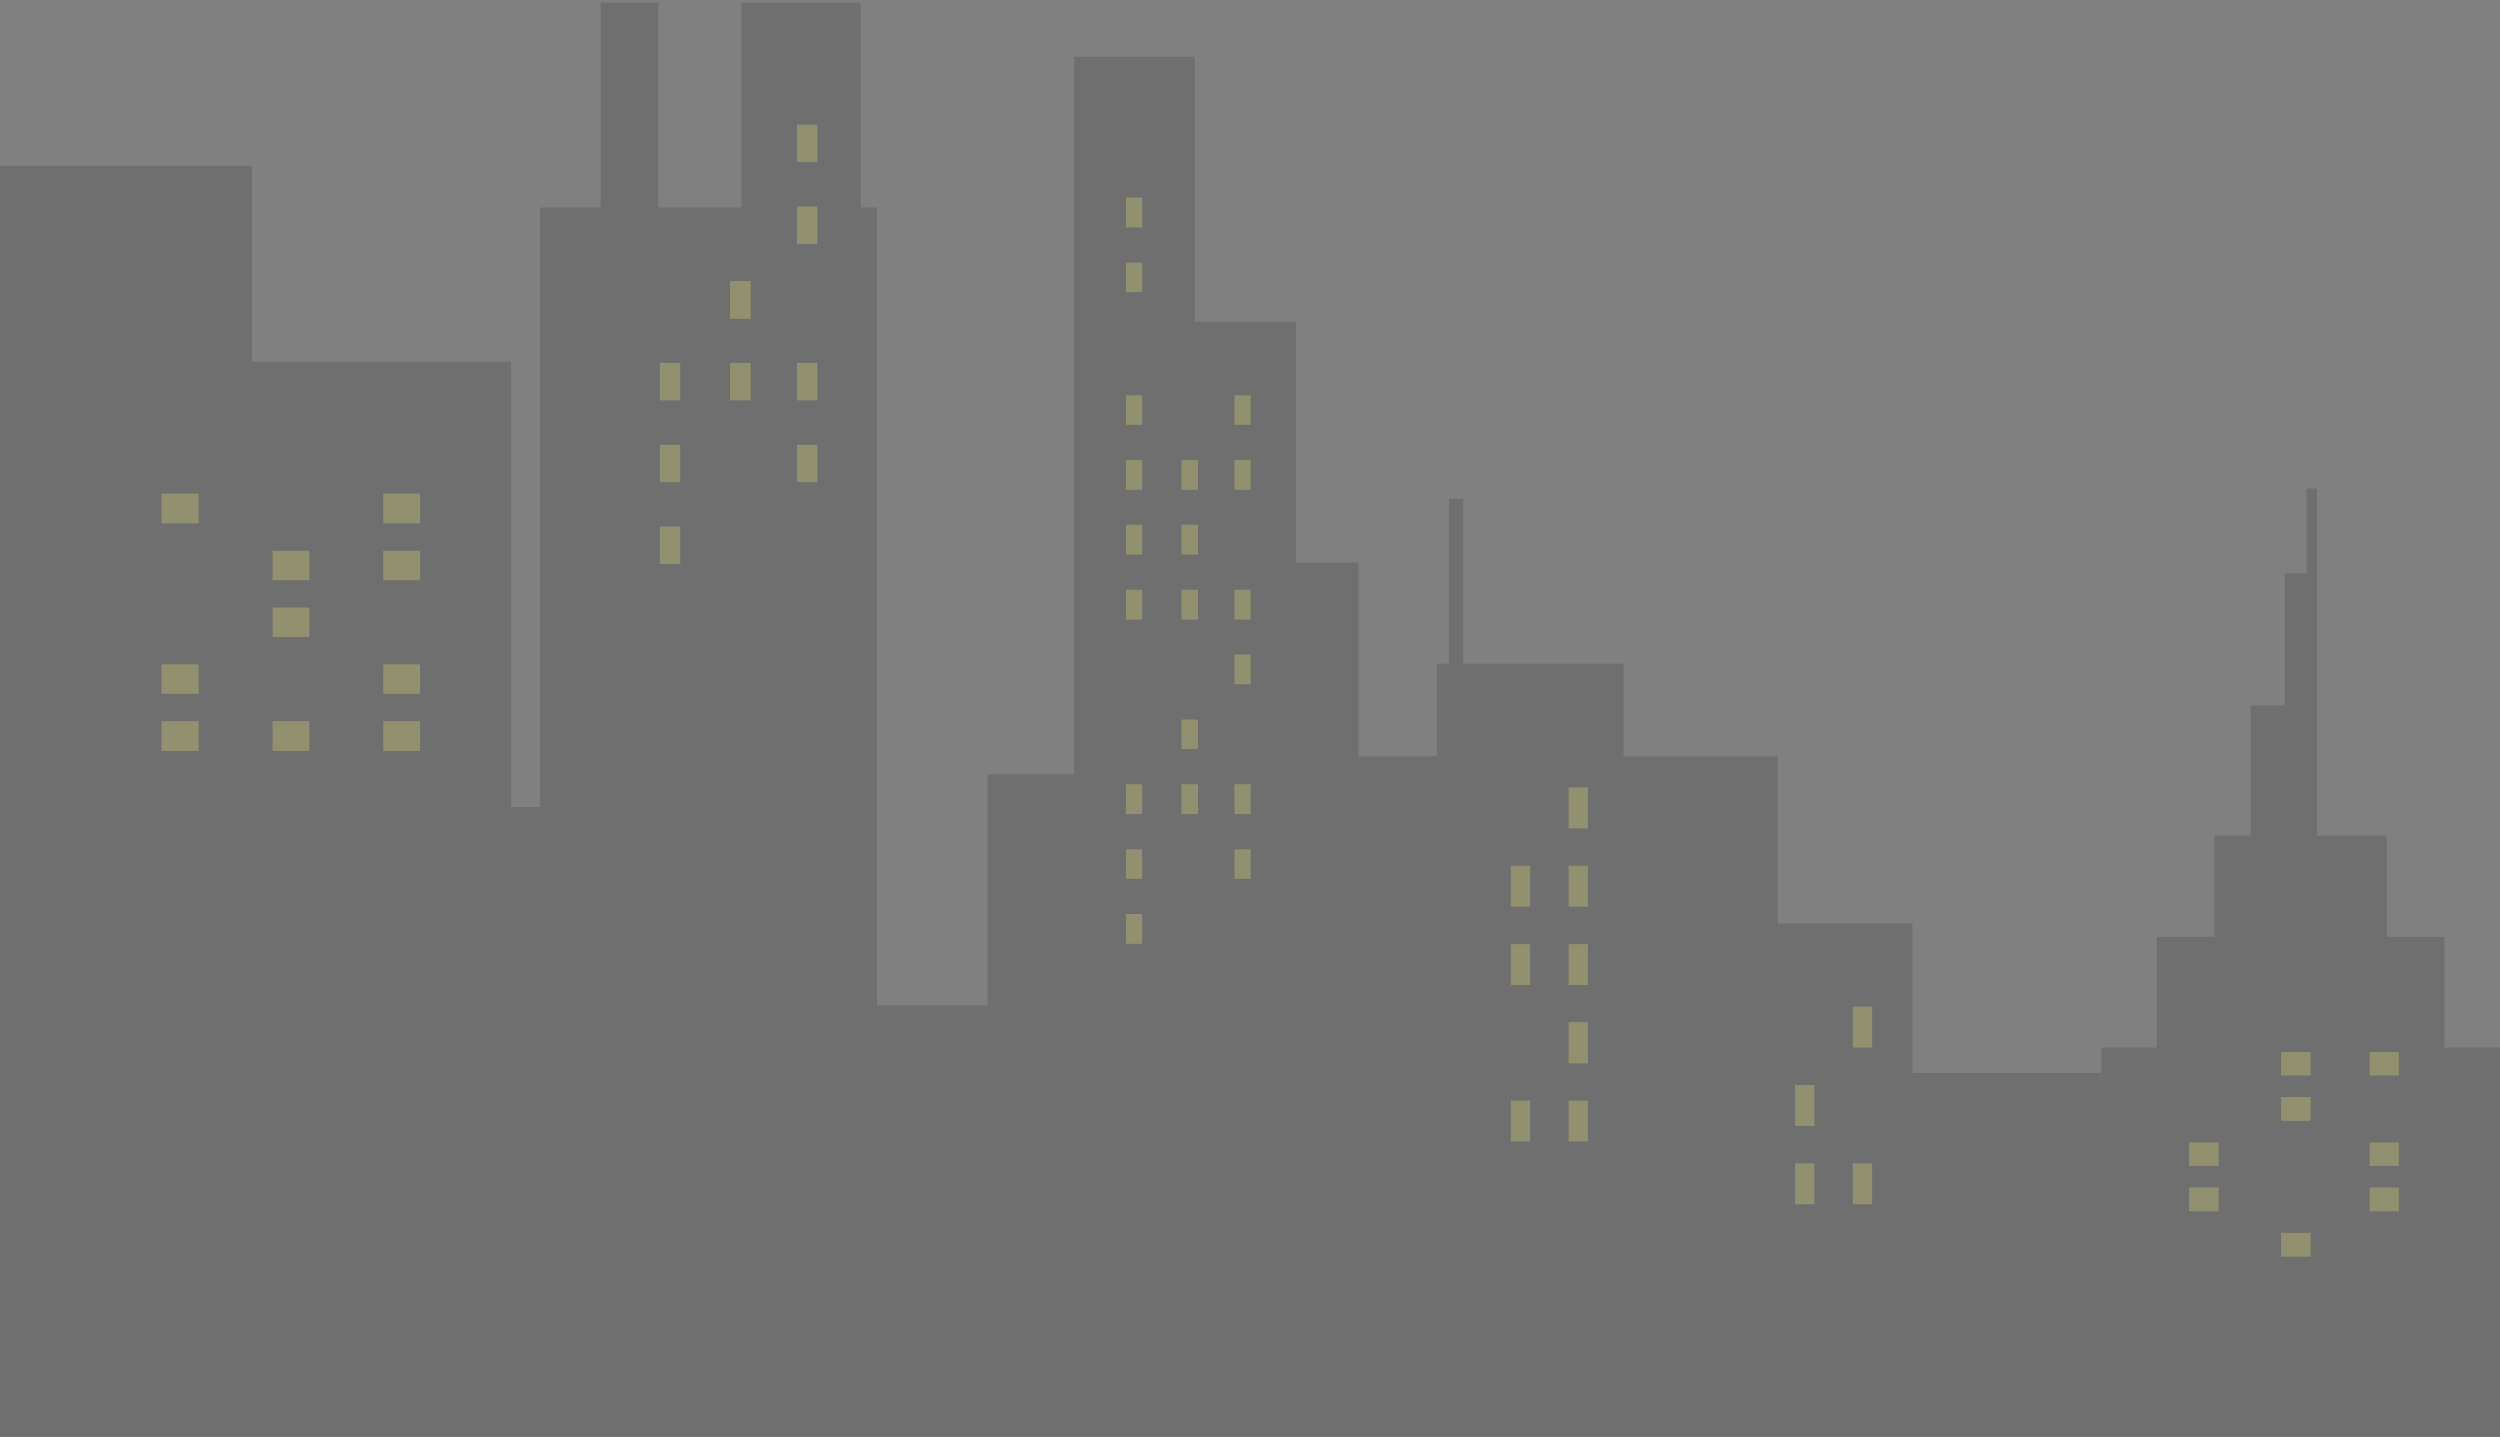 <?xml version="1.0" encoding="utf-8"?>
<!-- Generator: Adobe Illustrator 26.0.3, SVG Export Plug-In . SVG Version: 6.00 Build 0)  -->
<svg version="1.1" id="Layer_1" xmlns="http://www.w3.org/2000/svg" xmlns:xlink="http://www.w3.org/1999/xlink" x="0px" y="0px"
	 viewBox="0 0 788 453" style="enable-background:new 0 0 788 453;" xml:space="preserve">
<rect x="0" y="0" width="788" height="453" fill="#808080" stroke="none"/>
<style type="text/css">
	.st0{opacity:0.134;}
	.st1{fill-rule:evenodd;clip-rule:evenodd;}
	.st2{fill-rule:evenodd;clip-rule:evenodd;fill:#FFFF00;}
</style>
<g id="Page-1" class="st0">
	<g id="Group-63-Copy" transform="translate(0.009, 0.793)">
		<polygon id="Fill-1" class="st1" points="727,153.2 727,179.9 720.1,179.9 720.1,221.6 709.4,221.6 709.4,262.6 698,262.6 
			698,294.5 679.8,294.5 679.8,329.4 662.4,329.4 662.4,452 679.8,452 698,452 709.4,452 720.1,452 730.3,452 752.3,452 770.5,452 
			788,452 788,329.4 770.5,329.4 770.5,294.5 752.3,294.5 752.3,262.6 730.3,262.6 730.3,221.6 730.3,183.2 730.3,179.9 
			730.3,153.2 		"/>
		<polygon id="Fill-2" class="st1" points="338.6,17.1 338.6,100.6 338.6,176.5 338.6,243.3 311.3,243.3 311.3,316.1 276.4,316.1 
			276.4,452 311.3,452 338.6,452 376.6,452 404.3,452 408.5,452 428.2,452 452.9,452 511.7,452 560.3,452 602.8,452 662.4,452 
			662.4,337.4 602.8,337.4 602.8,290.3 560.3,290.3 560.3,237.6 511.7,237.6 511.7,208.4 461.2,208.4 461.2,156.4 456.7,156.4 
			456.7,208.4 452.9,208.4 452.9,237.6 428.2,237.6 428.2,176.5 408.5,176.5 408.5,100.6 376.6,100.6 376.6,17.1 		"/>
		<polygon id="Fill-3" class="st1" points="233.7,0 233.7,64.6 207.5,64.6 207.5,0 189.3,0 189.3,64.6 170.2,64.6 170.2,253.6 
			161.1,253.6 161.1,113.2 79.4,113.2 79.4,51.5 0,51.5 0,452 161.1,452 170.2,452 237.8,452 276.4,452 276.4,64.6 271.3,64.6 
			271.3,0 		"/>
		<polygon id="Fill-4" class="st2" points="494.4,260.3 500.5,260.3 500.5,247.4 494.4,247.4 		"/>
		<polygon id="Fill-5" class="st2" points="494.4,285 500.5,285 500.5,272.1 494.4,272.1 		"/>
		<polygon id="Fill-6" class="st2" points="494.4,309.7 500.5,309.7 500.5,296.8 494.4,296.8 		"/>
		<polygon id="Fill-7" class="st2" points="494.4,334.4 500.5,334.4 500.5,321.4 494.4,321.4 		"/>
		<polygon id="Fill-8" class="st2" points="494.4,359 500.5,359 500.5,346.1 494.4,346.1 		"/>
		<polygon id="Fill-9" class="st2" points="476.2,285 482.3,285 482.3,272.1 476.2,272.1 		"/>
		<polygon id="Fill-10" class="st2" points="476.2,309.7 482.3,309.7 482.3,296.8 476.2,296.8 		"/>
		<polygon id="Fill-11" class="st2" points="476.2,359 482.3,359 482.3,346.1 476.2,346.1 		"/>
		<polygon id="Fill-12" class="st2" points="120.8,164.2 132.4,164.2 132.4,154.8 120.8,154.8 		"/>
		<polygon id="Fill-13" class="st2" points="120.8,182.1 132.4,182.1 132.4,172.8 120.8,172.8 		"/>
		<polygon id="Fill-14" class="st2" points="120.8,217.9 132.4,217.9 132.4,208.6 120.8,208.6 		"/>
		<polygon id="Fill-15" class="st2" points="120.8,235.9 132.4,235.9 132.4,226.5 120.8,226.5 		"/>
		<polygon id="Fill-16" class="st2" points="85.9,182.1 97.5,182.1 97.5,172.8 85.9,172.8 		"/>
		<polygon id="Fill-17" class="st2" points="85.9,200 97.5,200 97.5,190.7 85.9,190.7 		"/>
		<polygon id="Fill-18" class="st2" points="85.9,235.9 97.5,235.9 97.5,226.5 85.9,226.5 		"/>
		<polygon id="Fill-19" class="st2" points="50.9,164.2 62.6,164.2 62.6,154.8 50.9,154.8 		"/>
		<polygon id="Fill-20" class="st2" points="50.9,217.9 62.6,217.9 62.6,208.6 50.9,208.6 		"/>
		<polygon id="Fill-21" class="st2" points="50.9,235.9 62.6,235.9 62.6,226.5 50.9,226.5 		"/>
		<polygon id="Fill-22" class="st2" points="746.9,381 756.1,381 756.1,373.5 746.9,373.5 		"/>
		<polygon id="Fill-23" class="st2" points="746.9,366.7 756.1,366.7 756.1,359.3 746.9,359.3 		"/>
		<polygon id="Fill-24" class="st2" points="746.9,338.2 756.1,338.2 756.1,330.8 746.9,330.8 		"/>
		<polygon id="Fill-25" class="st2" points="719,395.3 728.3,395.3 728.3,387.8 719,387.8 		"/>
		<polygon id="Fill-26" class="st2" points="719,352.5 728.3,352.5 728.3,345 719,345 		"/>
		<polygon id="Fill-27" class="st2" points="719,338.2 728.3,338.2 728.3,330.8 719,330.8 		"/>
		<polygon id="Fill-28" class="st2" points="690,381 699.3,381 699.3,373.5 690,373.5 		"/>
		<polygon id="Fill-29" class="st2" points="690,366.7 699.3,366.7 699.3,359.3 690,359.3 		"/>
		<polygon id="Fill-30" class="st2" points="389.1,133.1 394.2,133.1 394.2,123.8 389.1,123.8 		"/>
		<polygon id="Fill-31" class="st2" points="389.1,194.5 394.2,194.5 394.2,185.1 389.1,185.1 		"/>
		<polygon id="Fill-32" class="st2" points="389.1,153.6 394.2,153.6 394.2,144.2 389.1,144.2 		"/>
		<polygon id="Fill-33" class="st2" points="389.1,214.9 394.2,214.9 394.2,205.5 389.1,205.5 		"/>
		<polygon id="Fill-34" class="st2" points="389.1,276.2 394.2,276.2 394.2,266.9 389.1,266.9 		"/>
		<polygon id="Fill-35" class="st2" points="389.1,255.8 394.2,255.8 394.2,246.4 389.1,246.4 		"/>
		<polygon id="Fill-36" class="st2" points="372.4,174 377.6,174 377.6,164.6 372.4,164.6 		"/>
		<polygon id="Fill-37" class="st2" points="372.4,194.5 377.6,194.5 377.6,185.1 372.4,185.1 		"/>
		<polygon id="Fill-38" class="st2" points="372.4,153.6 377.6,153.6 377.6,144.2 372.4,144.2 		"/>
		<polygon id="Fill-39" class="st2" points="372.4,235.3 377.6,235.3 377.6,226 372.4,226 		"/>
		<polygon id="Fill-40" class="st2" points="372.4,255.8 377.6,255.8 377.6,246.4 372.4,246.4 		"/>
		<polygon id="Fill-41" class="st2" points="354.9,133.1 360,133.1 360,123.8 354.9,123.8 		"/>
		<polygon id="Fill-42" class="st2" points="354.9,174 360,174 360,164.6 354.9,164.6 		"/>
		<polygon id="Fill-43" class="st2" points="354.9,194.5 360,194.5 360,185.1 354.9,185.1 		"/>
		<polygon id="Fill-44" class="st2" points="354.9,153.6 360,153.6 360,144.2 354.9,144.2 		"/>
		<polygon id="Fill-45" class="st2" points="354.9,276.2 360,276.2 360,266.9 354.9,266.9 		"/>
		<polygon id="Fill-46" class="st2" points="354.9,296.7 360,296.7 360,287.3 354.9,287.3 		"/>
		<polygon id="Fill-47" class="st2" points="354.9,255.8 360,255.8 360,246.4 354.9,246.4 		"/>
		<polygon id="Fill-48" class="st2" points="354.9,70.9 360,70.9 360,61.5 354.9,61.5 		"/>
		<polygon id="Fill-49" class="st2" points="354.9,91.3 360,91.3 360,82 354.9,82 		"/>
		<polygon id="Fill-50" class="st2" points="565.8,354.1 571.9,354.1 571.9,341.2 565.8,341.2 		"/>
		<polygon id="Fill-51" class="st2" points="565.8,378.8 571.9,378.8 571.9,365.9 565.8,365.9 		"/>
		<polygon id="Fill-52" class="st2" points="584,329.4 590.1,329.4 590.1,316.5 584,316.5 		"/>
		<polygon id="Fill-53" class="st2" points="584,378.8 590.1,378.8 590.1,365.9 584,365.9 		"/>
		<polygon id="Fill-54" class="st2" points="251.2,151.2 257.6,151.2 257.6,139.4 251.2,139.4 		"/>
		<polygon id="Fill-55" class="st2" points="251.2,125.4 257.6,125.4 257.6,113.6 251.2,113.6 		"/>
		<polygon id="Fill-56" class="st2" points="230.1,99.7 236.6,99.7 236.6,87.8 230.1,87.8 		"/>
		<polygon id="Fill-57" class="st2" points="230.1,125.4 236.6,125.4 236.6,113.6 230.1,113.6 		"/>
		<polygon id="Fill-58" class="st2" points="208,151.2 214.4,151.2 214.4,139.4 208,139.4 		"/>
		<polygon id="Fill-59" class="st2" points="208,177 214.4,177 214.4,165.2 208,165.2 		"/>
		<polygon id="Fill-60" class="st2" points="208,125.4 214.4,125.4 214.4,113.6 208,113.6 		"/>
		<polygon id="Fill-61" class="st2" points="251.2,76.1 257.6,76.1 257.6,64.3 251.2,64.3 		"/>
		<polygon id="Fill-62" class="st2" points="251.2,50.3 257.6,50.3 257.6,38.5 251.2,38.5 		"/>
	</g>
</g>
</svg>
